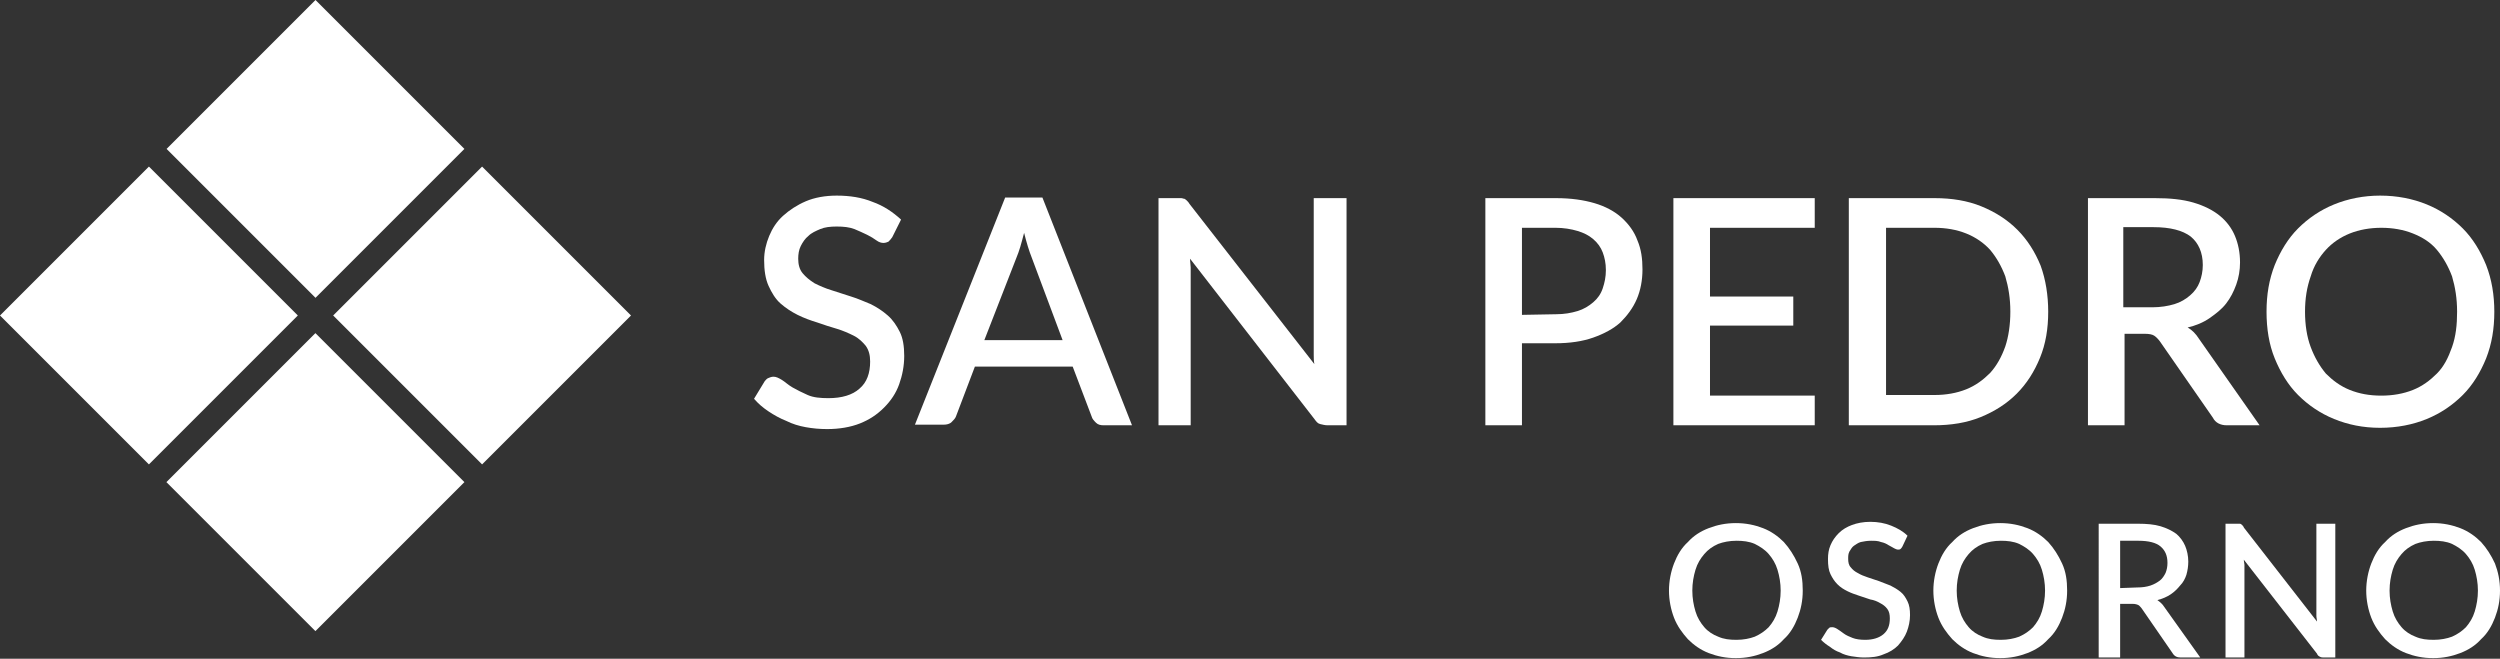 <?xml version="1.0" encoding="utf-8"?>
<!-- Generator: Adobe Illustrator 27.9.0, SVG Export Plug-In . SVG Version: 6.00 Build 0)  -->
<svg version="1.1" id="Capa_1" xmlns="http://www.w3.org/2000/svg" xmlns:xlink="http://www.w3.org/1999/xlink" x="0px" y="0px"
	 viewBox="0 0 396.2 104.4" style="enable-background:new 0 0 396.2 104.4;" xml:space="preserve">
<rect x="0" y="0" width="396.2" height="104.4" fill="#333333" stroke="none"/>
<style type="text/css">
	.st0{fill:#FFFFFF;}
</style>
<g>
	<g>
		<polygon class="st0" points="76.4,73.6 52.8,50 76.4,26.4 100,50 		"/>
		<polygon class="st0" points="23.6,73.6 0,50 23.6,26.4 47.2,50 		"/>
		<polygon class="st0" points="50,47.2 26.4,23.6 50,0 73.6,23.6 		"/>
		
			<rect x="33.3" y="59.7" transform="matrix(0.707 -0.707 0.707 0.707 -39.379 57.743)" class="st0" width="33.4" height="33.4"/>
	</g>
	<g>
		<path class="st0" d="M285.7,93.6c0,1.6-0.3,3-0.8,4.3s-1.2,2.5-2.2,3.4c-0.9,1-2,1.7-3.3,2.2s-2.7,0.8-4.3,0.8
			c-1.6,0-3-0.3-4.3-0.8s-2.4-1.3-3.3-2.2c-0.9-1-1.7-2.1-2.2-3.4s-0.8-2.8-0.8-4.3s0.3-3,0.8-4.3s1.2-2.5,2.2-3.4
			c0.9-1,2-1.7,3.3-2.2s2.7-0.8,4.3-0.8c1.6,0,3,0.3,4.3,0.8s2.4,1.3,3.3,2.2c0.9,1,1.6,2.1,2.2,3.4C285.5,90.6,285.7,92,285.7,93.6
			z M282.2,93.6c0-1.2-0.2-2.3-0.5-3.3s-0.8-1.8-1.4-2.5s-1.4-1.2-2.2-1.6c-0.9-0.4-1.9-0.5-2.9-0.5c-1.1,0-2.1,0.2-2.9,0.5
			c-0.9,0.4-1.6,0.9-2.2,1.6s-1.1,1.5-1.4,2.5s-0.5,2.1-0.5,3.3c0,1.2,0.2,2.3,0.5,3.3s0.8,1.8,1.4,2.5s1.4,1.2,2.2,1.5
			c0.9,0.4,1.8,0.5,2.9,0.5s2.1-0.2,2.9-0.5c0.9-0.4,1.6-0.9,2.2-1.5c0.6-0.7,1.1-1.5,1.4-2.5S282.2,94.8,282.2,93.6z"/>
		<path class="st0" d="M301.5,86.6c-0.1,0.2-0.2,0.3-0.3,0.4c-0.1,0.1-0.3,0.1-0.4,0.1c-0.2,0-0.4-0.1-0.6-0.2s-0.5-0.3-0.9-0.5
			c-0.3-0.2-0.7-0.4-1.2-0.5c-0.5-0.2-1-0.2-1.6-0.2s-1.1,0.1-1.6,0.2c-0.4,0.1-0.8,0.4-1.1,0.6s-0.5,0.6-0.7,0.9
			c-0.2,0.4-0.2,0.7-0.2,1.2s0.1,1,0.4,1.3c0.3,0.4,0.7,0.7,1.1,0.9c0.5,0.3,1,0.5,1.6,0.7s1.2,0.4,1.8,0.6c0.6,0.2,1.2,0.5,1.8,0.7
			c0.6,0.3,1.1,0.6,1.6,1s0.8,0.9,1.1,1.5c0.3,0.6,0.4,1.3,0.4,2.2c0,0.9-0.2,1.8-0.5,2.6c-0.3,0.8-0.8,1.5-1.4,2.2
			c-0.6,0.6-1.4,1.1-2.3,1.4c-0.9,0.4-1.9,0.5-3.1,0.5c-0.7,0-1.3-0.1-2-0.2c-0.6-0.1-1.3-0.3-1.8-0.6c-0.6-0.2-1.1-0.5-1.6-0.9
			c-0.5-0.3-1-0.7-1.4-1.1l1-1.6c0.1-0.1,0.2-0.2,0.3-0.3c0.1-0.1,0.3-0.1,0.5-0.1s0.5,0.1,0.8,0.3c0.3,0.2,0.6,0.4,1,0.7
			s0.9,0.5,1.4,0.7s1.2,0.3,2,0.3c1.2,0,2.2-0.3,2.9-0.9c0.7-0.6,1-1.4,1-2.5c0-0.6-0.1-1.1-0.4-1.5s-0.7-0.7-1.1-0.9
			c-0.5-0.3-1-0.5-1.6-0.6c-0.6-0.2-1.2-0.4-1.8-0.6c-0.6-0.2-1.2-0.4-1.8-0.7c-0.6-0.3-1.1-0.6-1.6-1.1s-0.8-1-1.1-1.6
			c-0.3-0.6-0.4-1.4-0.4-2.4c0-0.8,0.1-1.5,0.4-2.2s0.7-1.3,1.3-1.9c0.6-0.6,1.3-1,2.1-1.3s1.8-0.5,2.9-0.5c1.2,0,2.3,0.2,3.3,0.6
			s1.9,0.9,2.6,1.6L301.5,86.6z"/>
		<path class="st0" d="M327.6,93.6c0,1.6-0.3,3-0.8,4.3s-1.2,2.5-2.2,3.4c-0.9,1-2,1.7-3.3,2.2s-2.7,0.8-4.3,0.8
			c-1.6,0-3-0.3-4.3-0.8s-2.4-1.3-3.3-2.2c-0.9-1-1.7-2.1-2.2-3.4s-0.8-2.8-0.8-4.3s0.3-3,0.8-4.3s1.2-2.5,2.2-3.4
			c0.9-1,2-1.7,3.3-2.2s2.7-0.8,4.3-0.8c1.6,0,3,0.3,4.3,0.8s2.4,1.3,3.3,2.2c0.9,1,1.6,2.1,2.2,3.4C327.4,90.6,327.6,92,327.6,93.6
			z M324.1,93.6c0-1.2-0.2-2.3-0.5-3.3s-0.8-1.8-1.4-2.5s-1.4-1.2-2.2-1.6c-0.9-0.4-1.9-0.5-2.9-0.5c-1.1,0-2.1,0.2-2.9,0.5
			c-0.9,0.4-1.6,0.9-2.2,1.6s-1.1,1.5-1.4,2.5s-0.5,2.1-0.5,3.3c0,1.2,0.2,2.3,0.5,3.3s0.8,1.8,1.4,2.5s1.4,1.2,2.2,1.5
			c0.9,0.4,1.8,0.5,2.9,0.5s2.1-0.2,2.9-0.5c0.9-0.4,1.6-0.9,2.2-1.5c0.6-0.7,1.1-1.5,1.4-2.5S324.1,94.8,324.1,93.6z"/>
		<path class="st0" d="M348.7,104.2h-3.1c-0.6,0-1-0.2-1.3-0.7l-4.9-7.1c-0.2-0.2-0.3-0.4-0.5-0.5s-0.5-0.2-0.9-0.2h-2v8.5h-3.4V83
			h6.2c1.4,0,2.6,0.1,3.6,0.4s1.8,0.7,2.5,1.2c0.6,0.5,1.1,1.2,1.4,1.9c0.3,0.7,0.5,1.6,0.5,2.5c0,0.7-0.1,1.4-0.3,2.1
			c-0.2,0.6-0.5,1.2-1,1.7c-0.4,0.5-0.9,1-1.5,1.4s-1.3,0.7-2.1,0.9c0.4,0.3,0.8,0.6,1.1,1.1L348.7,104.2z M338.7,93.1
			c0.8,0,1.5-0.1,2.1-0.3c0.6-0.2,1.1-0.5,1.5-0.8s0.7-0.8,0.9-1.2c0.2-0.5,0.3-1,0.3-1.6c0-1.2-0.4-2-1.1-2.6s-1.9-0.9-3.5-0.9H336
			v7.5L338.7,93.1L338.7,93.1z"/>
		<path class="st0" d="M370.1,83v21.2h-1.7c-0.3,0-0.5,0-0.7-0.1s-0.4-0.2-0.5-0.5l-11.6-14.9c0,0.3,0.1,0.6,0.1,0.8s0,0.5,0,0.8
			v13.9h-3V83h1.8c0.1,0,0.3,0,0.4,0s0.2,0,0.3,0.1s0.2,0.1,0.2,0.2c0.1,0.1,0.2,0.2,0.2,0.3l11.6,14.9c0-0.3-0.1-0.6-0.1-0.9
			s0-0.6,0-0.8V83H370.1z"/>
		<path class="st0" d="M396.2,93.6c0,1.6-0.3,3-0.8,4.3s-1.2,2.5-2.2,3.4c-0.9,1-2,1.7-3.3,2.2s-2.7,0.8-4.3,0.8
			c-1.6,0-3-0.3-4.3-0.8s-2.4-1.3-3.3-2.2c-0.9-1-1.7-2.1-2.2-3.4s-0.8-2.8-0.8-4.3s0.3-3,0.8-4.3s1.2-2.5,2.2-3.4
			c0.9-1,2-1.7,3.3-2.2s2.7-0.8,4.3-0.8c1.6,0,3,0.3,4.3,0.8s2.4,1.3,3.3,2.2c0.9,1,1.6,2.1,2.2,3.4C395.9,90.6,396.2,92,396.2,93.6
			z M392.7,93.6c0-1.2-0.2-2.3-0.5-3.3s-0.8-1.8-1.4-2.5s-1.4-1.2-2.2-1.6c-0.9-0.4-1.9-0.5-2.9-0.5c-1.1,0-2.1,0.2-2.9,0.5
			c-0.9,0.4-1.6,0.9-2.2,1.6s-1.1,1.5-1.4,2.5s-0.5,2.1-0.5,3.3c0,1.2,0.2,2.3,0.5,3.3s0.8,1.8,1.4,2.5s1.4,1.2,2.2,1.5
			c0.9,0.4,1.8,0.5,2.9,0.5s2.1-0.2,2.9-0.5c0.9-0.4,1.6-0.9,2.2-1.5c0.6-0.7,1.1-1.5,1.4-2.5S392.7,94.8,392.7,93.6z"/>
	</g>
	<g>
		<path class="st0" d="M141.4,37.6c-0.2,0.3-0.4,0.5-0.6,0.7c-0.2,0.1-0.5,0.2-0.8,0.2s-0.7-0.1-1.1-0.4c-0.4-0.3-0.9-0.6-1.5-0.9
			c-0.6-0.3-1.3-0.6-2-0.9c-0.8-0.3-1.7-0.4-2.8-0.4c-1,0-1.9,0.1-2.6,0.4s-1.4,0.6-1.9,1.1c-0.5,0.4-0.9,1-1.2,1.6
			c-0.3,0.6-0.4,1.3-0.4,2c0,0.9,0.2,1.7,0.7,2.3s1.1,1.1,1.9,1.6c0.8,0.4,1.7,0.8,2.7,1.1s2.1,0.7,3.1,1s2.1,0.8,3.1,1.2
			c1,0.5,1.9,1.1,2.7,1.8s1.4,1.6,1.9,2.6s0.7,2.3,0.7,3.8c0,1.6-0.3,3.1-0.8,4.5s-1.3,2.6-2.4,3.7s-2.3,1.9-3.8,2.5
			S133,68,131.1,68c-1.2,0-2.3-0.1-3.4-0.3c-1.1-0.2-2.1-0.5-3.1-1c-1-0.4-1.9-0.9-2.8-1.5s-1.6-1.2-2.3-2l1.7-2.8
			c0.2-0.2,0.3-0.4,0.6-0.5c0.2-0.1,0.5-0.2,0.8-0.2c0.4,0,0.8,0.2,1.3,0.5s1,0.8,1.7,1.2s1.5,0.8,2.4,1.2c0.9,0.4,2,0.5,3.3,0.5
			c2.1,0,3.8-0.5,4.9-1.5c1.2-1,1.7-2.5,1.7-4.3c0-1-0.2-1.8-0.7-2.5c-0.5-0.6-1.1-1.2-1.9-1.6c-0.8-0.4-1.7-0.8-2.7-1.1
			s-2-0.6-3.1-1c-1-0.3-2.1-0.7-3.1-1.2s-1.9-1.1-2.7-1.8c-0.8-0.7-1.4-1.7-1.9-2.8s-0.7-2.5-0.7-4.1c0-1.3,0.3-2.6,0.8-3.8
			s1.2-2.3,2.2-3.2s2.2-1.7,3.6-2.3c1.4-0.6,3.1-0.9,4.9-0.9c2.1,0,4,0.3,5.7,1c1.7,0.6,3.2,1.6,4.5,2.8L141.4,37.6z"/>
		<path class="st0" d="M179.4,67.4h-4.5c-0.5,0-0.9-0.1-1.2-0.4s-0.6-0.6-0.7-1l-3-7.9h-15.5l-3,7.9c-0.1,0.3-0.4,0.6-0.7,0.9
			s-0.8,0.4-1.2,0.4H145l14.3-36h5.9L179.4,67.4z M168.4,53.9l-4.9-13.1c-0.4-1-0.8-2.3-1.2-3.9c-0.2,0.8-0.4,1.5-0.6,2.2
			s-0.4,1.2-0.6,1.7L156,53.9H168.4z"/>
		<path class="st0" d="M213.4,31.4v36h-3c-0.4,0-0.8-0.1-1.2-0.2s-0.6-0.4-0.9-0.8L188.6,41c0,0.5,0.1,1,0.1,1.4c0,0.5,0,0.9,0,1.3
			v23.7h-5.1v-36h3c0.2,0,0.5,0,0.6,0c0.2,0,0.3,0.1,0.5,0.1c0.2,0.1,0.3,0.2,0.4,0.3c0.1,0.1,0.3,0.3,0.4,0.5l19.8,25.4
			c-0.1-0.5-0.1-1-0.1-1.5s0-1,0-1.4V31.4H213.4z"/>
		<path class="st0" d="M246.6,31.4c2.4,0,4.4,0.3,6.1,0.8c1.7,0.5,3.2,1.3,4.3,2.3c1.1,1,2,2.2,2.5,3.6c0.6,1.4,0.8,2.9,0.8,4.6
			c0,1.7-0.3,3.3-0.9,4.7s-1.5,2.6-2.6,3.7c-1.1,1-2.6,1.8-4.3,2.4c-1.7,0.6-3.7,0.9-6,0.9h-5.3v13h-5.8v-36
			C235.4,31.4,246.6,31.4,246.6,31.4z M246.6,49.8c1.3,0,2.4-0.2,3.4-0.5s1.8-0.8,2.5-1.4c0.7-0.6,1.2-1.3,1.5-2.2s0.5-1.8,0.5-2.9
			c0-1.1-0.2-2-0.5-2.8s-0.8-1.5-1.5-2.1s-1.5-1-2.5-1.3s-2.2-0.5-3.5-0.5h-5.3v13.8L246.6,49.8L246.6,49.8z"/>
		<path class="st0" d="M287.6,62.7v4.7h-22.4v-36h22.4v4.7H271V47h13.2v4.6H271v11.1C271,62.7,287.6,62.7,287.6,62.7z"/>
		<path class="st0" d="M324.6,49.4c0,2.7-0.4,5.1-1.3,7.3s-2.1,4.1-3.7,5.7c-1.6,1.6-3.5,2.8-5.7,3.7c-2.2,0.9-4.7,1.3-7.4,1.3H293
			v-36h13.6c2.7,0,5.2,0.4,7.4,1.3c2.2,0.9,4.1,2.1,5.7,3.7c1.6,1.6,2.8,3.5,3.7,5.7C324.2,44.3,324.6,46.8,324.6,49.4z M318.6,49.4
			c0-2.1-0.3-3.9-0.8-5.6c-0.6-1.6-1.4-3-2.4-4.2c-1-1.1-2.3-2-3.8-2.6s-3.2-0.9-5-0.9h-7.7v26.5h7.7c1.8,0,3.5-0.3,5-0.9
			c1.5-0.6,2.7-1.5,3.8-2.6c1-1.1,1.8-2.5,2.4-4.2C318.3,53.4,318.6,51.5,318.6,49.4z"/>
		<path class="st0" d="M358.1,67.4h-5.2c-1,0-1.8-0.4-2.2-1.2l-8.4-12.1c-0.3-0.4-0.6-0.7-0.9-0.9s-0.8-0.3-1.5-0.3h-3.2v14.5h-5.8
			v-36h10.6c2.4,0,4.4,0.2,6.1,0.7s3.1,1.2,4.2,2.1s1.9,2,2.4,3.2s0.8,2.6,0.8,4.2c0,1.2-0.2,2.4-0.6,3.5s-0.9,2.1-1.6,3
			s-1.6,1.6-2.6,2.3s-2.2,1.2-3.5,1.5c0.7,0.4,1.3,1,1.8,1.8L358.1,67.4z M341.1,48.7c1.3,0,2.5-0.2,3.5-0.5s1.8-0.8,2.5-1.4
			c0.7-0.6,1.2-1.3,1.5-2.1s0.5-1.7,0.5-2.7c0-2-0.7-3.5-1.9-4.5c-1.3-1-3.3-1.5-5.9-1.5h-4.8v12.7H341.1z"/>
		<path class="st0" d="M395.3,49.4c0,2.7-0.4,5.1-1.3,7.4c-0.9,2.2-2.1,4.2-3.7,5.8c-1.6,1.6-3.5,2.9-5.7,3.8s-4.7,1.4-7.4,1.4
			c-2.7,0-5.1-0.5-7.3-1.4c-2.2-0.9-4.1-2.2-5.7-3.8s-2.8-3.6-3.7-5.8c-0.9-2.2-1.3-4.7-1.3-7.4s0.4-5.1,1.3-7.4
			c0.9-2.2,2.1-4.2,3.7-5.8s3.5-2.9,5.7-3.8s4.7-1.4,7.3-1.4c2.7,0,5.2,0.5,7.4,1.4c2.2,0.9,4.1,2.2,5.7,3.8s2.8,3.6,3.7,5.8
			C394.9,44.3,395.3,46.8,395.3,49.4z M389.4,49.4c0-2.1-0.3-3.9-0.8-5.6c-0.6-1.6-1.4-3-2.4-4.2s-2.3-2-3.8-2.6s-3.2-0.9-5-0.9
			s-3.5,0.3-5,0.9c-1.5,0.6-2.8,1.5-3.8,2.6s-1.9,2.5-2.4,4.2c-0.6,1.7-0.9,3.5-0.9,5.6s0.3,4,0.9,5.6s1.4,3,2.4,4.2
			c1.1,1.1,2.3,2,3.8,2.6s3.1,0.9,5,0.9c1.8,0,3.5-0.3,5-0.9c1.5-0.6,2.7-1.5,3.8-2.6s1.8-2.5,2.4-4.2S389.4,51.5,389.4,49.4z"/>
	</g>
</g>
</svg>
